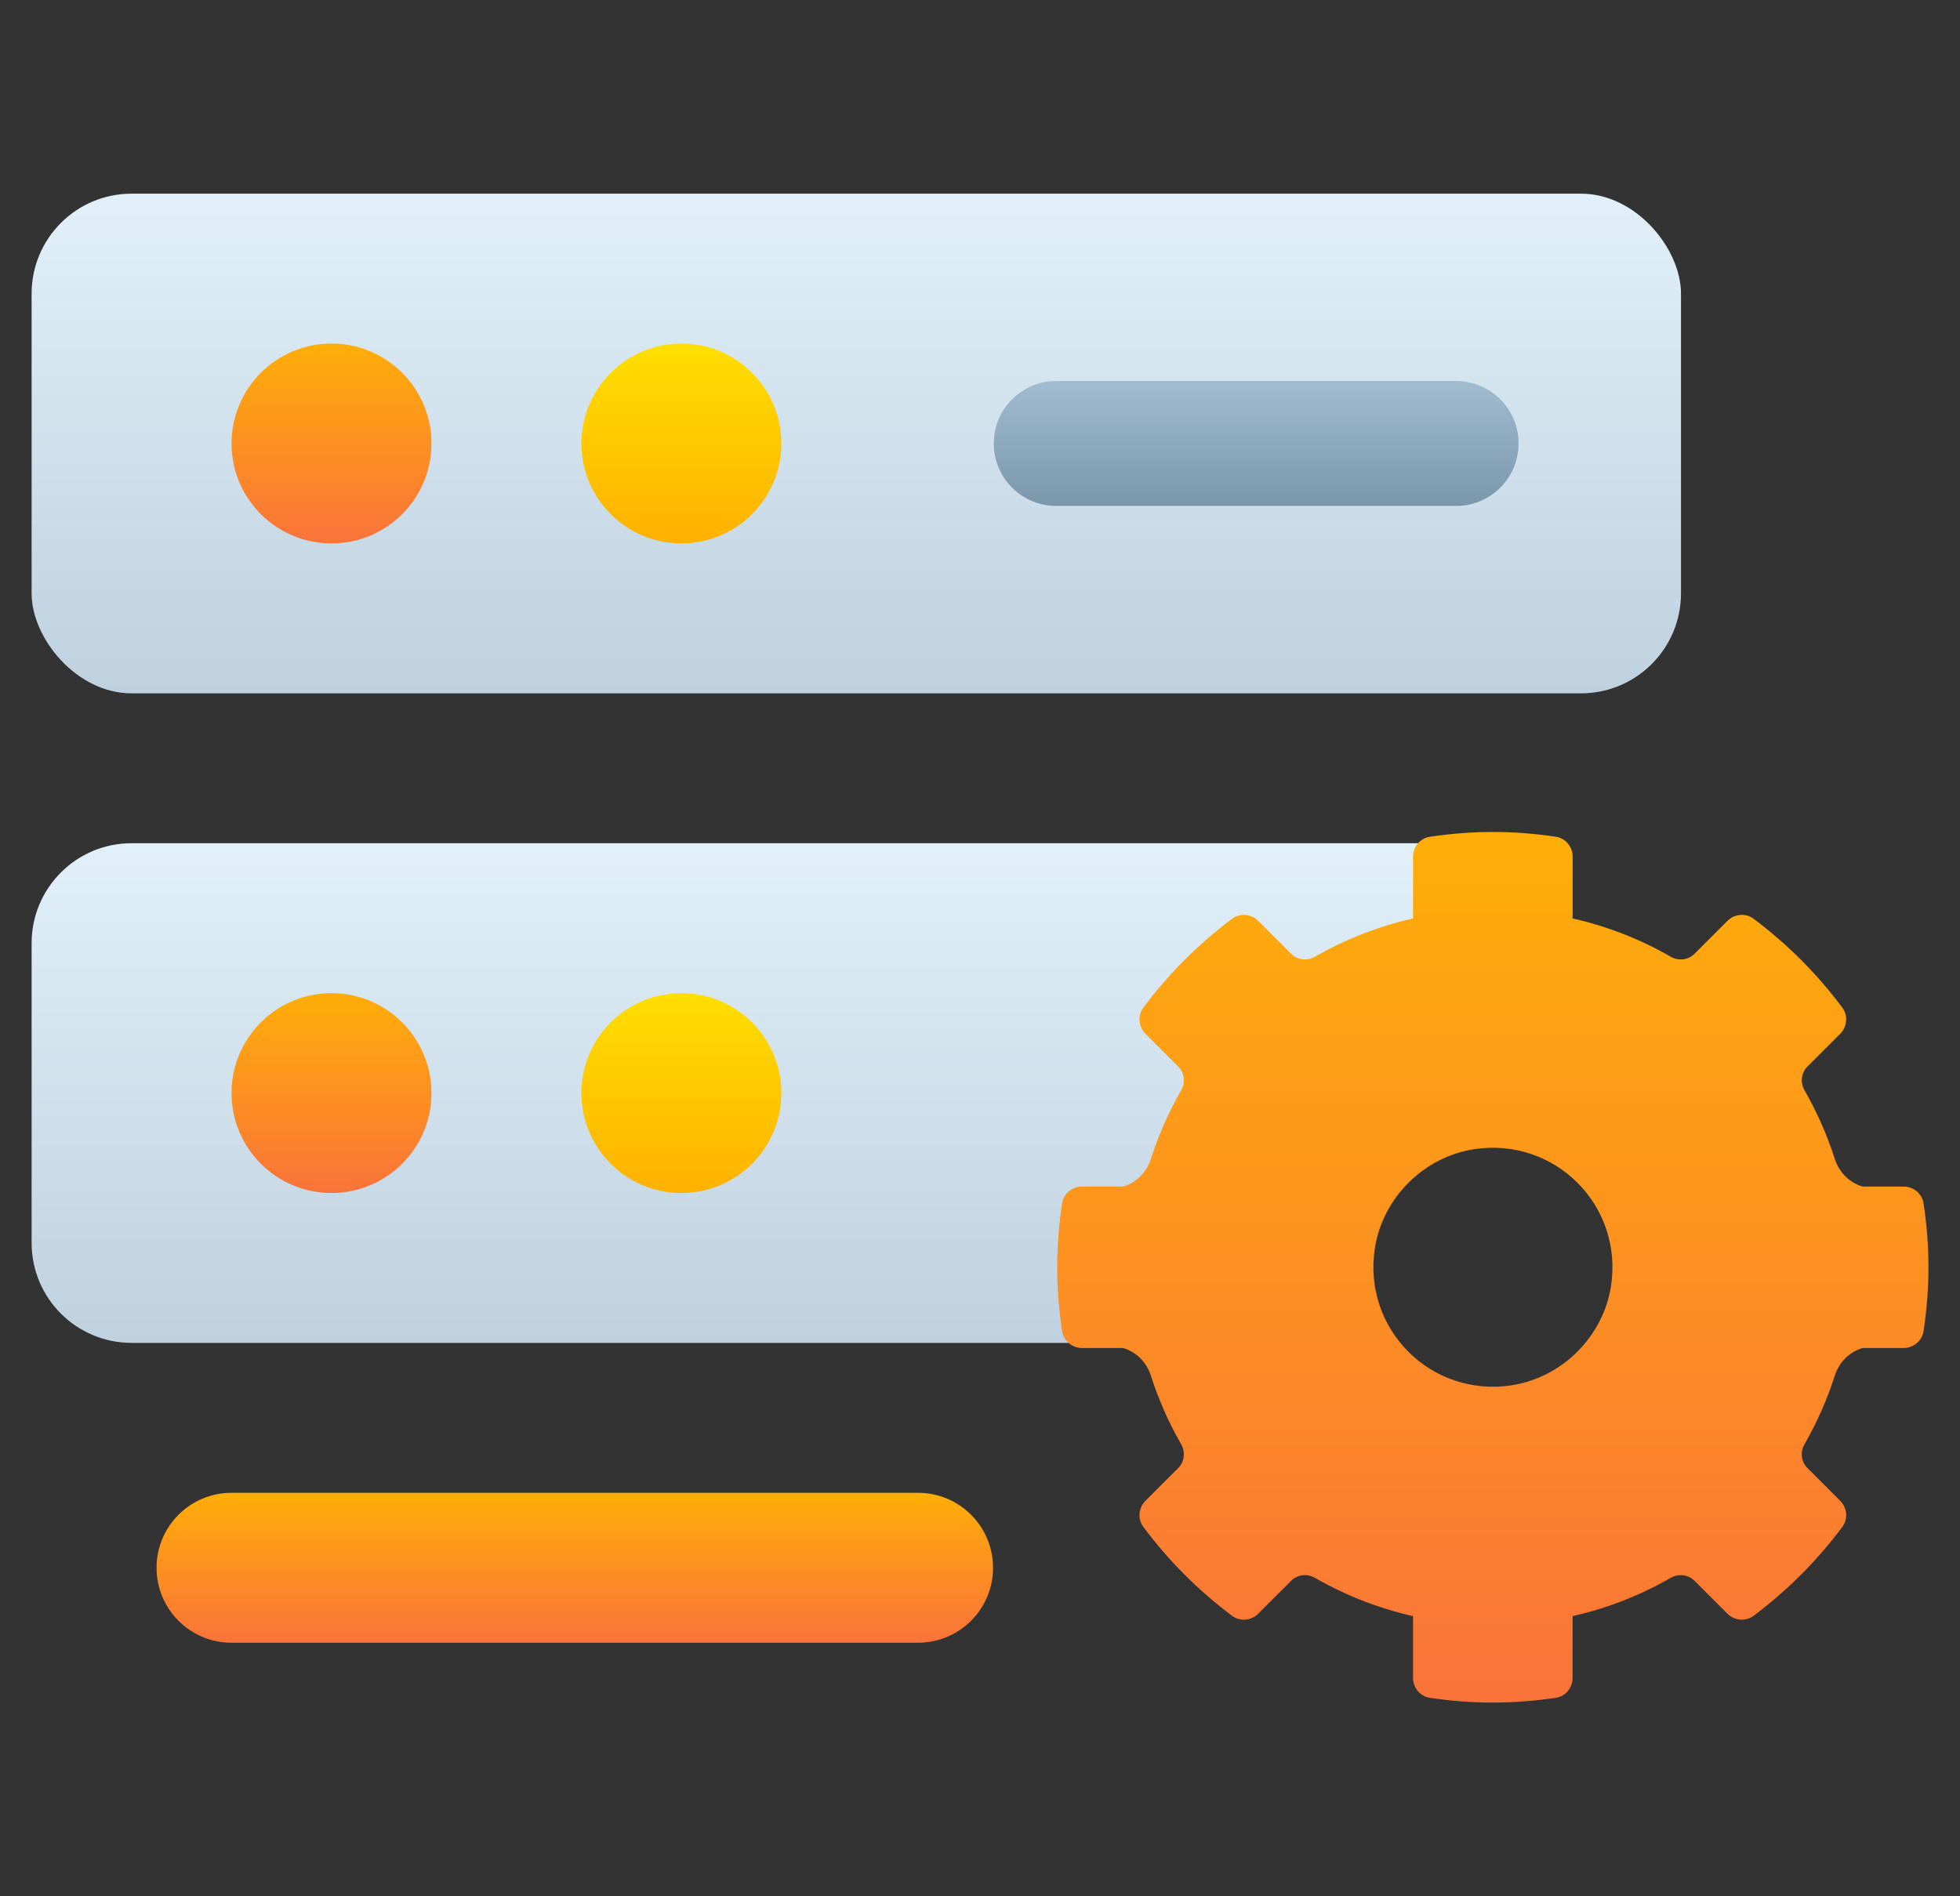 <?xml version="1.0" encoding="UTF-8"?>
<svg id="_レイヤー_4" data-name="レイヤー_4" xmlns="http://www.w3.org/2000/svg" xmlns:xlink="http://www.w3.org/1999/xlink" viewBox="0 0 310 300">
  <rect x="0" y="0" width="310" height="300" fill="#333333" stroke="none"/>
  <defs>
    <style>
      .cls-1 {
        fill: url(#bluegray_lighten_-2);
      }

      .cls-2 {
        fill: url(#orange_primary_-2);
      }

      .cls-3 {
        fill: url(#orange_primary_);
      }

      .cls-4 {
        fill: url(#orange_primary_-3);
      }

      .cls-5 {
        fill: url(#amber_primary_-2);
      }

      .cls-6 {
        fill: url(#bluegray_darken_);
      }

      .cls-7 {
        fill: url(#bluegray_lighten_);
      }

      .cls-8 {
        fill: url(#orange_primary_-4);
      }

      .cls-9 {
        fill: url(#amber_primary_);
      }
    </style>
    <linearGradient id="bluegray_lighten_" data-name="bluegray (lighten)" x1="451.48" y1="51.25" x2="530.53" y2="51.25" gradientTransform="translate(174.97 -318.08) rotate(90)" gradientUnits="userSpaceOnUse">
      <stop offset="0" stop-color="#e1f0f9"/>
      <stop offset="1" stop-color="#bfd1df"/>
    </linearGradient>
    <linearGradient id="amber_primary_" data-name="amber (primary)" x1="-2654.88" y1="-2392.77" x2="-2623.26" y2="-2392.77" gradientTransform="translate(-2285 2812) rotate(90)" gradientUnits="userSpaceOnUse">
      <stop offset="0" stop-color="#ffdf00"/>
      <stop offset="1" stop-color="#ffb100"/>
    </linearGradient>
    <linearGradient id="orange_primary_" data-name="orange (primary)" x1="-2661.88" y1="-2344.43" x2="-2630.26" y2="-2344.43" gradientTransform="translate(-2292 2819) rotate(90)" gradientUnits="userSpaceOnUse">
      <stop offset="0" stop-color="#ffae08"/>
      <stop offset="1" stop-color="#fa733a"/>
    </linearGradient>
    <linearGradient id="bluegray_lighten_-2" data-name="bluegray (lighten)" x1="-2764.86" y1="-2429.93" x2="-2685.81" y2="-2429.93" gradientTransform="translate(-2294.5 2795.5) rotate(90)" xlink:href="#bluegray_lighten_"/>
    <linearGradient id="amber_primary_-2" data-name="amber (primary)" x1="-2744.65" y1="-2405.77" x2="-2713.03" y2="-2405.77" gradientTransform="translate(-2298 2799) rotate(90)" xlink:href="#amber_primary_"/>
    <linearGradient id="orange_primary_-2" data-name="orange (primary)" x1="-2751.65" y1="-2357.43" x2="-2720.03" y2="-2357.43" gradientTransform="translate(-2305 2806) rotate(90)" xlink:href="#orange_primary_"/>
    <linearGradient id="bluegray_darken_" data-name="bluegray (darken)" x1="-2727.22" y1="-2485.18" x2="-2707.46" y2="-2485.18" gradientTransform="translate(-2286.5 2787.5) rotate(90)" gradientUnits="userSpaceOnUse">
      <stop offset="0" stop-color="#a1bbd1"/>
      <stop offset="1" stop-color="#7a97aa"/>
    </linearGradient>
    <linearGradient id="orange_primary_-3" data-name="orange (primary)" x1="-2581.83" y1="-2362.91" x2="-2558.11" y2="-2362.91" gradientTransform="translate(-2272 2818) rotate(90)" xlink:href="#orange_primary_"/>
    <linearGradient id="orange_primary_-4" data-name="orange (primary)" x1="460.45" y1="-40.96" x2="598.21" y2="-40.96" gradientTransform="translate(195.16 -328.84) rotate(90)" xlink:href="#orange_primary_"/>
  </defs>
  <path class="cls-7" d="M201.94,195.01c2.23-14.57,14.15-26.48,28.72-28.71,4.08-.62,8.04-.5,11.8.2v-17.29c0-8.73-7.08-15.81-15.81-15.81H20.81c-8.73,0-15.81,7.08-15.81,15.81v47.43c0,8.73,7.08,15.81,15.81,15.81h182.88c-1.97-5.33-2.7-11.25-1.75-17.44Z"/>
  <circle class="cls-9" cx="107.77" cy="172.93" r="15.81"/>
  <circle class="cls-3" cx="52.43" cy="172.93" r="15.81"/>
  <rect class="cls-1" x="5" y="30.64" width="260.87" height="79.05" rx="15.81" ry="15.81"/>
  <circle class="cls-5" cx="107.77" cy="70.16" r="15.81"/>
  <circle class="cls-2" cx="52.43" cy="70.16" r="15.81"/>
  <path class="cls-6" d="M230.3,80.04h-63.24c-5.46,0-9.88-4.42-9.88-9.88s4.42-9.88,9.88-9.88h63.24c5.46,0,9.88,4.42,9.88,9.88s-4.42,9.88-9.88,9.88Z"/>
  <path class="cls-4" d="M145.2,259.89H36.62c-6.55,0-11.86-5.31-11.86-11.86s5.31-11.86,11.86-11.86h108.58c6.55,0,11.86,5.31,11.86,11.86s-5.31,11.86-11.86,11.86Z"/>
  <path class="cls-8" d="M290.2,183.36c-1.22-3.81-2.83-7.45-4.79-10.86-.71-1.23-.54-2.76.46-3.77l5.18-5.18c1.1-1.1,1.27-2.88.34-4.13-3.98-5.34-8.71-10.08-14.04-14.07-1.25-.94-3.03-.77-4.14.34l-5.2,5.2c-1.01,1.01-2.53,1.17-3.77.46-4.78-2.74-9.98-4.8-15.51-6.05,0,0,0,0,0,0v-9.78c0-1.55-1.12-2.91-2.65-3.14-3.26-.49-6.58-.76-9.97-.76s-6.72.28-9.97.76c-1.53.23-2.65,1.59-2.65,3.14v9.78s0,0,0,0c-5.53,1.25-10.73,3.32-15.51,6.05-1.23.71-2.76.54-3.77-.46l-5.2-5.2c-1.11-1.11-2.89-1.27-4.14-.34-5.33,3.99-10.06,8.73-14.04,14.07-.93,1.25-.76,3.03.34,4.13l5.18,5.18c1.01,1.01,1.17,2.53.46,3.77-1.96,3.42-3.57,7.05-4.79,10.86-.69,2.15-2.34,3.77-4.41,4.36h-6.48c-1.55,0-2.91,1.12-3.14,2.65-.5,3.3-.78,6.68-.78,10.12s.28,6.82.78,10.12c.23,1.53,1.59,2.65,3.14,2.65h6.48c2.07.6,3.72,2.21,4.41,4.36,1.22,3.81,2.83,7.45,4.79,10.86.71,1.23.54,2.76-.46,3.77l-5.18,5.18c-1.1,1.1-1.27,2.88-.34,4.13,3.98,5.34,8.71,10.08,14.04,14.07,1.25.94,3.03.77,4.14-.34l5.2-5.2c1.01-1.01,2.53-1.17,3.77-.46,4.78,2.74,9.98,4.8,15.51,6.05,0,0,0,0,0,0v9.78c0,1.55,1.12,2.91,2.65,3.14,3.26.49,6.58.76,9.97.76s6.72-.28,9.97-.76c1.53-.23,2.65-1.59,2.65-3.14v-9.78s0,0,0,0c5.53-1.25,10.73-3.31,15.51-6.05,1.23-.71,2.76-.54,3.77.46l5.2,5.2c1.11,1.11,2.89,1.27,4.14.34,5.33-3.99,10.06-8.73,14.04-14.07.93-1.25.76-3.03-.34-4.13l-5.18-5.18c-1.01-1.01-1.17-2.53-.46-3.77,1.96-3.42,3.57-7.05,4.79-10.86.69-2.15,2.34-3.77,4.41-4.36h6.48c1.55,0,2.91-1.12,3.14-2.65.5-3.3.78-6.68.78-10.12s-.28-6.82-.78-10.12c-.23-1.53-1.59-2.65-3.14-2.65h-6.48c-2.07-.6-3.72-2.21-4.41-4.36ZM239.11,219.16c-12.78,1.96-23.62-8.89-21.66-21.67,1.22-7.96,7.73-14.47,15.69-15.68,12.77-1.96,23.62,8.89,21.66,21.66-1.22,7.96-7.73,14.47-15.69,15.68Z"/>
</svg>